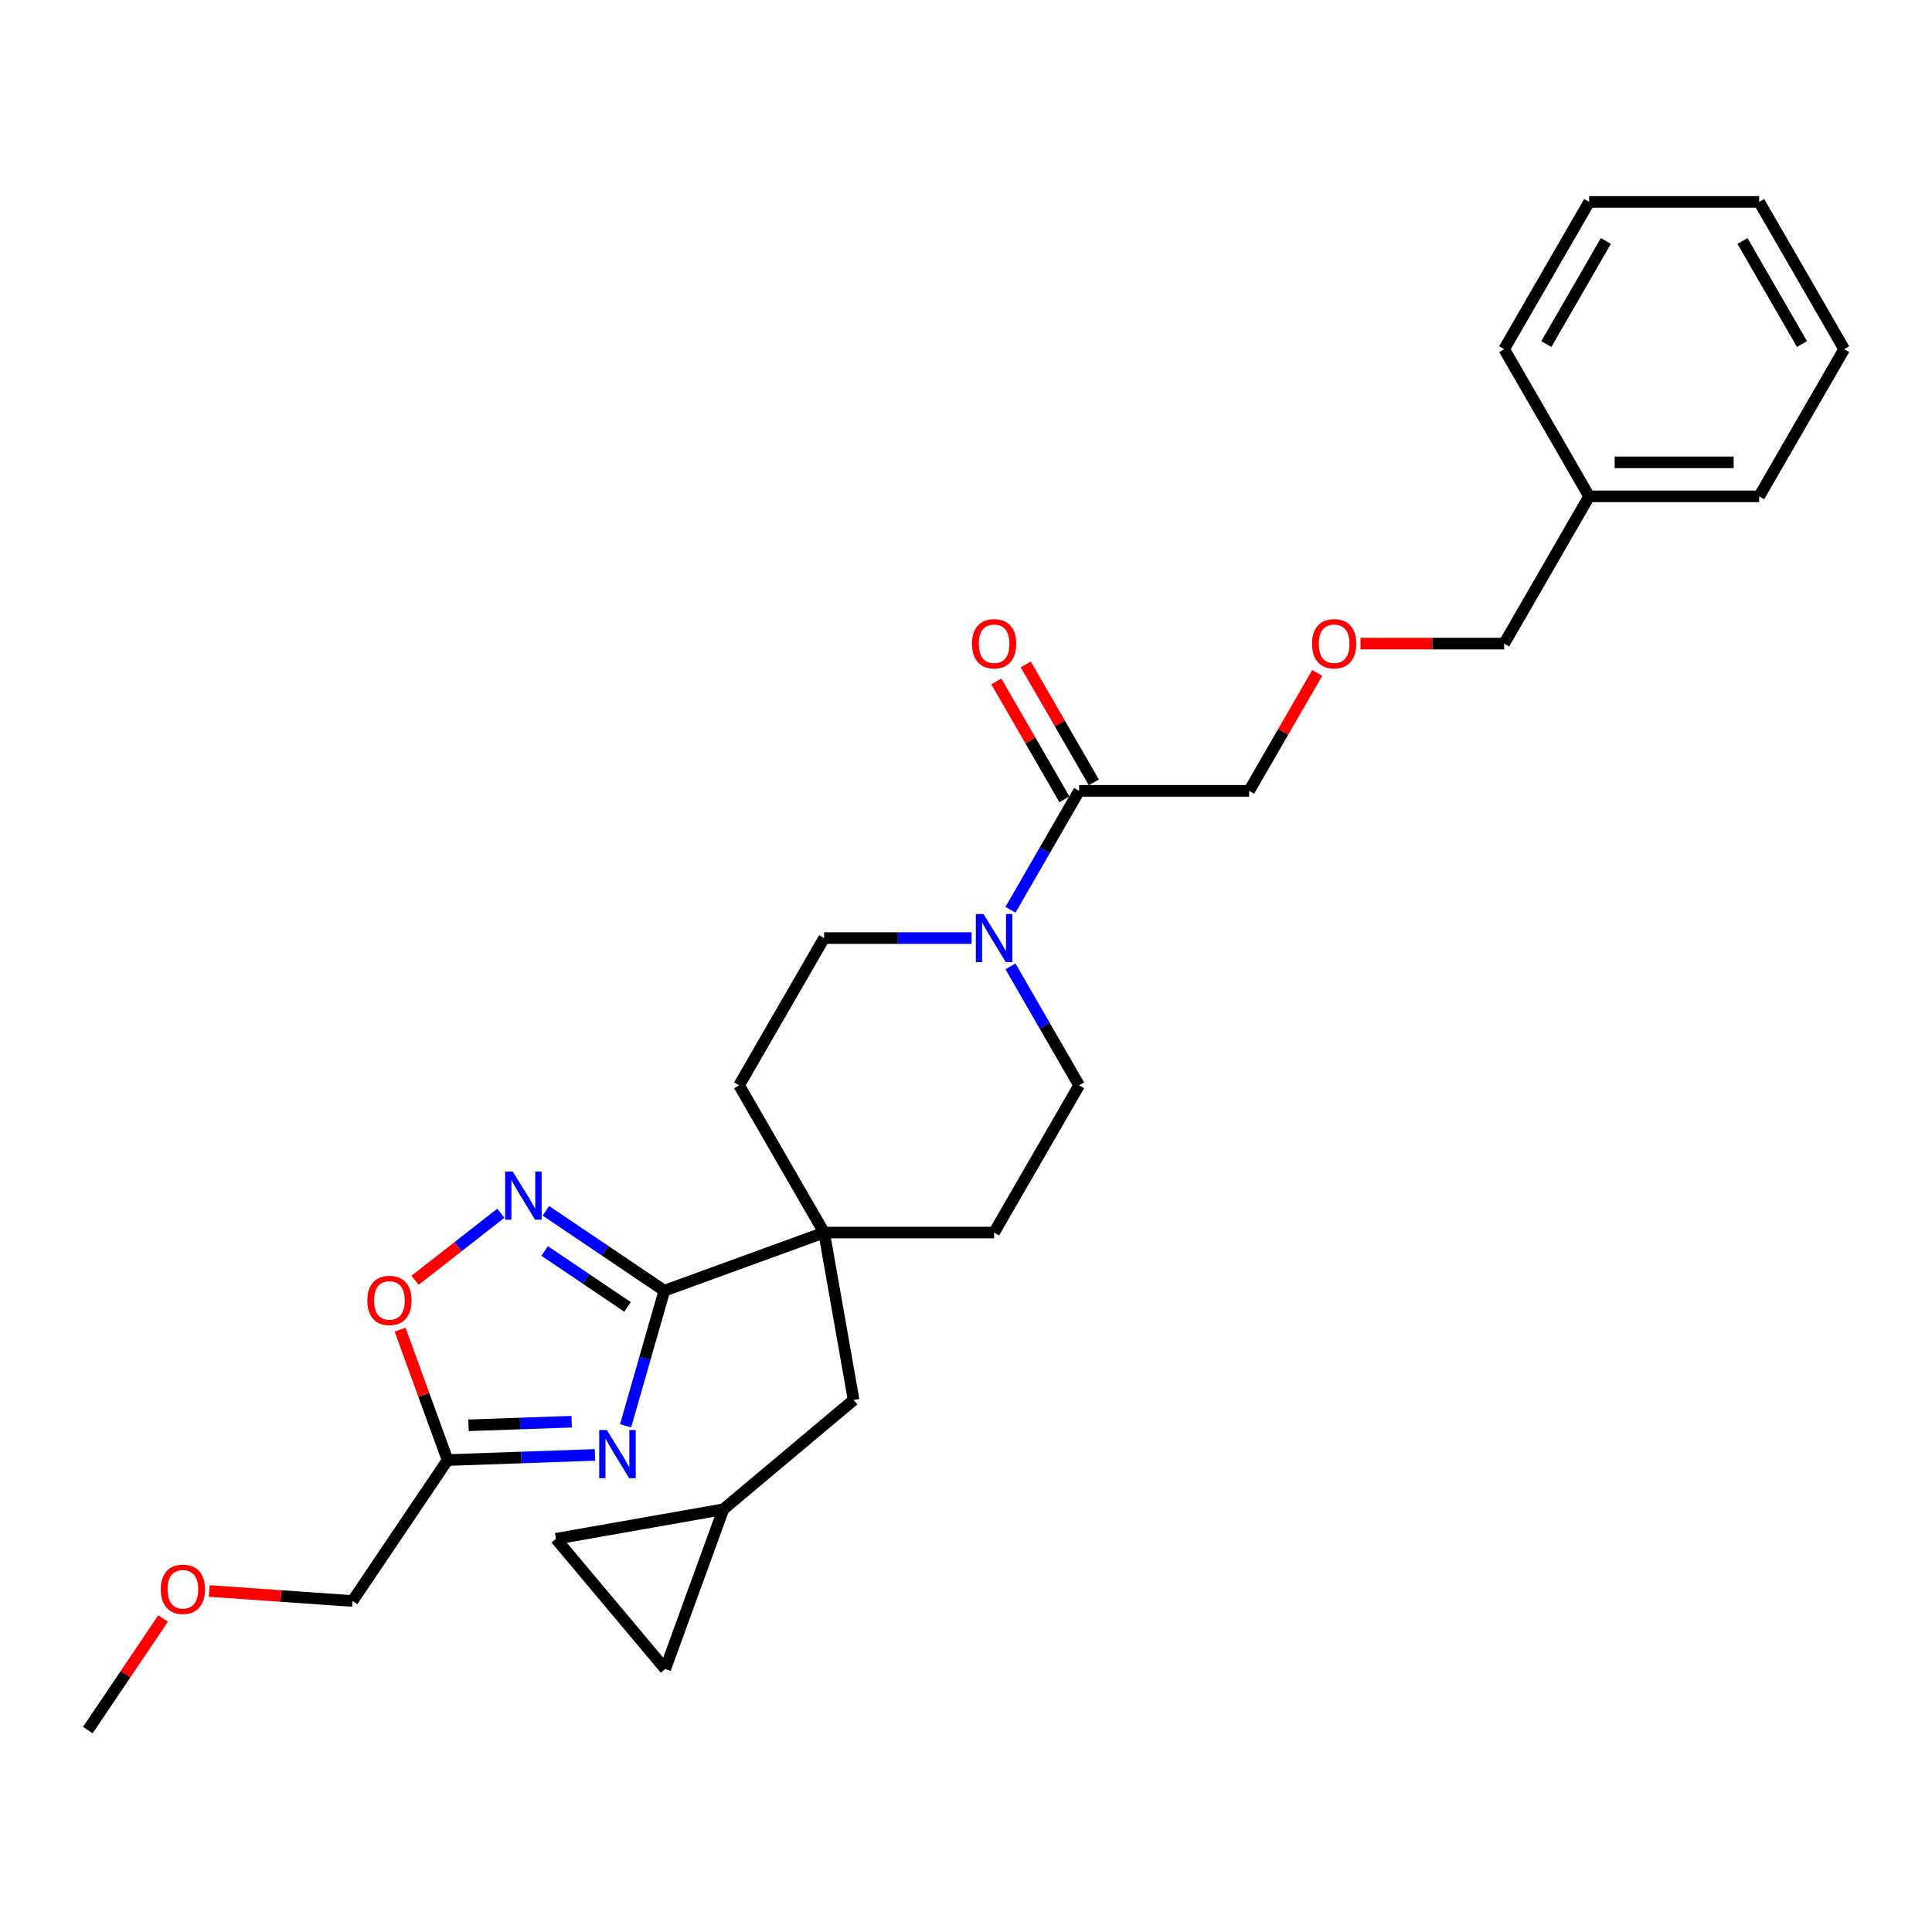 <?xml version='1.0' encoding='iso-8859-1'?>
<svg version='1.1' baseProfile='full'
              xmlns='http://www.w3.org/2000/svg'
                      xmlns:rdkit='http://www.rdkit.org/xml'
                      xmlns:xlink='http://www.w3.org/1999/xlink'
                  xml:space='preserve'
width='1000px' height='1000px' viewBox='0 0 1000 1000'>
<!-- END OF HEADER -->
<rect style='opacity:1.0;fill:#FFFFFF;stroke:none' width='1000' height='1000' x='0' y='0'> </rect>
<path class='bond-0' d='M 323.806,737.996 L 333.832,703.031' style='fill:none;fill-rule:evenodd;stroke:#0000FF;stroke-width:6px;stroke-linecap:butt;stroke-linejoin:miter;stroke-opacity:1' />
<path class='bond-0' d='M 333.832,703.031 L 343.858,668.066' style='fill:none;fill-rule:evenodd;stroke:#000000;stroke-width:6px;stroke-linecap:butt;stroke-linejoin:miter;stroke-opacity:1' />
<path class='bond-3' d='M 307.951,753.063 L 269.804,754.395' style='fill:none;fill-rule:evenodd;stroke:#0000FF;stroke-width:6px;stroke-linecap:butt;stroke-linejoin:miter;stroke-opacity:1' />
<path class='bond-3' d='M 269.804,754.395 L 231.656,755.728' style='fill:none;fill-rule:evenodd;stroke:#000000;stroke-width:6px;stroke-linecap:butt;stroke-linejoin:miter;stroke-opacity:1' />
<path class='bond-3' d='M 295.893,735.874 L 269.19,736.806' style='fill:none;fill-rule:evenodd;stroke:#0000FF;stroke-width:6px;stroke-linecap:butt;stroke-linejoin:miter;stroke-opacity:1' />
<path class='bond-3' d='M 269.19,736.806 L 242.486,737.739' style='fill:none;fill-rule:evenodd;stroke:#000000;stroke-width:6px;stroke-linecap:butt;stroke-linejoin:miter;stroke-opacity:1' />
<path class='bond-1' d='M 343.858,668.066 L 313.206,647.391' style='fill:none;fill-rule:evenodd;stroke:#000000;stroke-width:6px;stroke-linecap:butt;stroke-linejoin:miter;stroke-opacity:1' />
<path class='bond-1' d='M 313.206,647.391 L 282.554,626.716' style='fill:none;fill-rule:evenodd;stroke:#0000FF;stroke-width:6px;stroke-linecap:butt;stroke-linejoin:miter;stroke-opacity:1' />
<path class='bond-1' d='M 324.821,676.455 L 303.364,661.982' style='fill:none;fill-rule:evenodd;stroke:#000000;stroke-width:6px;stroke-linecap:butt;stroke-linejoin:miter;stroke-opacity:1' />
<path class='bond-1' d='M 303.364,661.982 L 281.908,647.51' style='fill:none;fill-rule:evenodd;stroke:#0000FF;stroke-width:6px;stroke-linecap:butt;stroke-linejoin:miter;stroke-opacity:1' />
<path class='bond-2' d='M 343.858,668.066 L 426.55,637.969' style='fill:none;fill-rule:evenodd;stroke:#000000;stroke-width:6px;stroke-linecap:butt;stroke-linejoin:miter;stroke-opacity:1' />
<path class='bond-28' d='M 259.252,627.96 L 237.041,645.314' style='fill:none;fill-rule:evenodd;stroke:#0000FF;stroke-width:6px;stroke-linecap:butt;stroke-linejoin:miter;stroke-opacity:1' />
<path class='bond-28' d='M 237.041,645.314 L 214.829,662.667' style='fill:none;fill-rule:evenodd;stroke:#FF0000;stroke-width:6px;stroke-linecap:butt;stroke-linejoin:miter;stroke-opacity:1' />
<path class='bond-8' d='M 426.55,637.969 L 441.831,724.631' style='fill:none;fill-rule:evenodd;stroke:#000000;stroke-width:6px;stroke-linecap:butt;stroke-linejoin:miter;stroke-opacity:1' />
<path class='bond-13' d='M 426.55,637.969 L 514.549,637.969' style='fill:none;fill-rule:evenodd;stroke:#000000;stroke-width:6px;stroke-linecap:butt;stroke-linejoin:miter;stroke-opacity:1' />
<path class='bond-14' d='M 426.55,637.969 L 382.551,561.759' style='fill:none;fill-rule:evenodd;stroke:#000000;stroke-width:6px;stroke-linecap:butt;stroke-linejoin:miter;stroke-opacity:1' />
<path class='bond-5' d='M 231.656,755.728 L 219.372,721.976' style='fill:none;fill-rule:evenodd;stroke:#000000;stroke-width:6px;stroke-linecap:butt;stroke-linejoin:miter;stroke-opacity:1' />
<path class='bond-5' d='M 219.372,721.976 L 207.087,688.224' style='fill:none;fill-rule:evenodd;stroke:#FF0000;stroke-width:6px;stroke-linecap:butt;stroke-linejoin:miter;stroke-opacity:1' />
<path class='bond-17' d='M 231.656,755.728 L 182.448,828.682' style='fill:none;fill-rule:evenodd;stroke:#000000;stroke-width:6px;stroke-linecap:butt;stroke-linejoin:miter;stroke-opacity:1' />
<path class='bond-4' d='M 502.898,485.549 L 464.724,485.549' style='fill:none;fill-rule:evenodd;stroke:#0000FF;stroke-width:6px;stroke-linecap:butt;stroke-linejoin:miter;stroke-opacity:1' />
<path class='bond-4' d='M 464.724,485.549 L 426.55,485.549' style='fill:none;fill-rule:evenodd;stroke:#000000;stroke-width:6px;stroke-linecap:butt;stroke-linejoin:miter;stroke-opacity:1' />
<path class='bond-6' d='M 523.014,470.889 L 540.781,440.114' style='fill:none;fill-rule:evenodd;stroke:#0000FF;stroke-width:6px;stroke-linecap:butt;stroke-linejoin:miter;stroke-opacity:1' />
<path class='bond-6' d='M 540.781,440.114 L 558.549,409.34' style='fill:none;fill-rule:evenodd;stroke:#000000;stroke-width:6px;stroke-linecap:butt;stroke-linejoin:miter;stroke-opacity:1' />
<path class='bond-29' d='M 523.014,500.21 L 540.781,530.985' style='fill:none;fill-rule:evenodd;stroke:#0000FF;stroke-width:6px;stroke-linecap:butt;stroke-linejoin:miter;stroke-opacity:1' />
<path class='bond-29' d='M 540.781,530.985 L 558.549,561.759' style='fill:none;fill-rule:evenodd;stroke:#000000;stroke-width:6px;stroke-linecap:butt;stroke-linejoin:miter;stroke-opacity:1' />
<path class='bond-15' d='M 566.17,404.94 L 548.555,374.43' style='fill:none;fill-rule:evenodd;stroke:#000000;stroke-width:6px;stroke-linecap:butt;stroke-linejoin:miter;stroke-opacity:1' />
<path class='bond-15' d='M 548.555,374.43 L 530.94,343.919' style='fill:none;fill-rule:evenodd;stroke:#FF0000;stroke-width:6px;stroke-linecap:butt;stroke-linejoin:miter;stroke-opacity:1' />
<path class='bond-15' d='M 550.928,413.74 L 533.313,383.229' style='fill:none;fill-rule:evenodd;stroke:#000000;stroke-width:6px;stroke-linecap:butt;stroke-linejoin:miter;stroke-opacity:1' />
<path class='bond-15' d='M 533.313,383.229 L 515.698,352.719' style='fill:none;fill-rule:evenodd;stroke:#FF0000;stroke-width:6px;stroke-linecap:butt;stroke-linejoin:miter;stroke-opacity:1' />
<path class='bond-18' d='M 558.549,409.34 L 646.548,409.34' style='fill:none;fill-rule:evenodd;stroke:#000000;stroke-width:6px;stroke-linecap:butt;stroke-linejoin:miter;stroke-opacity:1' />
<path class='bond-7' d='M 374.42,781.196 L 441.831,724.631' style='fill:none;fill-rule:evenodd;stroke:#000000;stroke-width:6px;stroke-linecap:butt;stroke-linejoin:miter;stroke-opacity:1' />
<path class='bond-9' d='M 374.42,781.196 L 344.322,863.888' style='fill:none;fill-rule:evenodd;stroke:#000000;stroke-width:6px;stroke-linecap:butt;stroke-linejoin:miter;stroke-opacity:1' />
<path class='bond-10' d='M 374.42,781.196 L 287.757,796.477' style='fill:none;fill-rule:evenodd;stroke:#000000;stroke-width:6px;stroke-linecap:butt;stroke-linejoin:miter;stroke-opacity:1' />
<path class='bond-30' d='M 344.322,863.888 L 287.757,796.477' style='fill:none;fill-rule:evenodd;stroke:#000000;stroke-width:6px;stroke-linecap:butt;stroke-linejoin:miter;stroke-opacity:1' />
<path class='bond-11' d='M 558.549,561.759 L 514.549,637.969' style='fill:none;fill-rule:evenodd;stroke:#000000;stroke-width:6px;stroke-linecap:butt;stroke-linejoin:miter;stroke-opacity:1' />
<path class='bond-12' d='M 426.55,485.549 L 382.551,561.759' style='fill:none;fill-rule:evenodd;stroke:#000000;stroke-width:6px;stroke-linecap:butt;stroke-linejoin:miter;stroke-opacity:1' />
<path class='bond-16' d='M 681.779,348.319 L 664.163,378.829' style='fill:none;fill-rule:evenodd;stroke:#FF0000;stroke-width:6px;stroke-linecap:butt;stroke-linejoin:miter;stroke-opacity:1' />
<path class='bond-16' d='M 664.163,378.829 L 646.548,409.34' style='fill:none;fill-rule:evenodd;stroke:#000000;stroke-width:6px;stroke-linecap:butt;stroke-linejoin:miter;stroke-opacity:1' />
<path class='bond-21' d='M 704.188,333.13 L 741.367,333.13' style='fill:none;fill-rule:evenodd;stroke:#FF0000;stroke-width:6px;stroke-linecap:butt;stroke-linejoin:miter;stroke-opacity:1' />
<path class='bond-21' d='M 741.367,333.13 L 778.547,333.13' style='fill:none;fill-rule:evenodd;stroke:#000000;stroke-width:6px;stroke-linecap:butt;stroke-linejoin:miter;stroke-opacity:1' />
<path class='bond-20' d='M 182.448,828.682 L 145.375,826.09' style='fill:none;fill-rule:evenodd;stroke:#000000;stroke-width:6px;stroke-linecap:butt;stroke-linejoin:miter;stroke-opacity:1' />
<path class='bond-20' d='M 145.375,826.09 L 108.303,823.497' style='fill:none;fill-rule:evenodd;stroke:#FF0000;stroke-width:6px;stroke-linecap:butt;stroke-linejoin:miter;stroke-opacity:1' />
<path class='bond-19' d='M 822.547,256.921 L 778.547,333.13' style='fill:none;fill-rule:evenodd;stroke:#000000;stroke-width:6px;stroke-linecap:butt;stroke-linejoin:miter;stroke-opacity:1' />
<path class='bond-22' d='M 822.547,256.921 L 910.546,256.921' style='fill:none;fill-rule:evenodd;stroke:#000000;stroke-width:6px;stroke-linecap:butt;stroke-linejoin:miter;stroke-opacity:1' />
<path class='bond-22' d='M 835.747,239.321 L 897.346,239.321' style='fill:none;fill-rule:evenodd;stroke:#000000;stroke-width:6px;stroke-linecap:butt;stroke-linejoin:miter;stroke-opacity:1' />
<path class='bond-23' d='M 822.547,256.921 L 778.547,180.711' style='fill:none;fill-rule:evenodd;stroke:#000000;stroke-width:6px;stroke-linecap:butt;stroke-linejoin:miter;stroke-opacity:1' />
<path class='bond-24' d='M 84.418,837.732 L 64.936,866.615' style='fill:none;fill-rule:evenodd;stroke:#FF0000;stroke-width:6px;stroke-linecap:butt;stroke-linejoin:miter;stroke-opacity:1' />
<path class='bond-24' d='M 64.936,866.615 L 45.455,895.498' style='fill:none;fill-rule:evenodd;stroke:#000000;stroke-width:6px;stroke-linecap:butt;stroke-linejoin:miter;stroke-opacity:1' />
<path class='bond-25' d='M 910.546,256.921 L 954.545,180.711' style='fill:none;fill-rule:evenodd;stroke:#000000;stroke-width:6px;stroke-linecap:butt;stroke-linejoin:miter;stroke-opacity:1' />
<path class='bond-26' d='M 778.547,180.711 L 822.547,104.502' style='fill:none;fill-rule:evenodd;stroke:#000000;stroke-width:6px;stroke-linecap:butt;stroke-linejoin:miter;stroke-opacity:1' />
<path class='bond-26' d='M 800.389,178.08 L 831.189,124.733' style='fill:none;fill-rule:evenodd;stroke:#000000;stroke-width:6px;stroke-linecap:butt;stroke-linejoin:miter;stroke-opacity:1' />
<path class='bond-31' d='M 954.545,180.711 L 910.546,104.502' style='fill:none;fill-rule:evenodd;stroke:#000000;stroke-width:6px;stroke-linecap:butt;stroke-linejoin:miter;stroke-opacity:1' />
<path class='bond-31' d='M 932.704,178.08 L 901.904,124.733' style='fill:none;fill-rule:evenodd;stroke:#000000;stroke-width:6px;stroke-linecap:butt;stroke-linejoin:miter;stroke-opacity:1' />
<path class='bond-27' d='M 822.547,104.502 L 910.546,104.502' style='fill:none;fill-rule:evenodd;stroke:#000000;stroke-width:6px;stroke-linecap:butt;stroke-linejoin:miter;stroke-opacity:1' />
<path  class='atom-0' d='M 314.093 740.196
L 322.26 753.396
Q 323.069 754.698, 324.372 757.056
Q 325.674 759.415, 325.744 759.556
L 325.744 740.196
L 329.053 740.196
L 329.053 765.117
L 325.639 765.117
L 316.874 750.685
Q 315.853 748.996, 314.762 747.06
Q 313.706 745.124, 313.389 744.525
L 313.389 765.117
L 310.151 765.117
L 310.151 740.196
L 314.093 740.196
' fill='#0000FF'/>
<path  class='atom-2' d='M 265.395 606.397
L 273.561 619.597
Q 274.37 620.899, 275.673 623.258
Q 276.975 625.616, 277.046 625.757
L 277.046 606.397
L 280.354 606.397
L 280.354 631.318
L 276.94 631.318
L 268.175 616.886
Q 267.155 615.197, 266.063 613.261
Q 265.007 611.325, 264.691 610.726
L 264.691 631.318
L 261.452 631.318
L 261.452 606.397
L 265.395 606.397
' fill='#0000FF'/>
<path  class='atom-5' d='M 509.041 473.089
L 517.207 486.289
Q 518.017 487.591, 519.319 489.949
Q 520.621 492.308, 520.692 492.449
L 520.692 473.089
L 524 473.089
L 524 498.01
L 520.586 498.01
L 511.821 483.578
Q 510.801 481.889, 509.709 479.953
Q 508.653 478.017, 508.337 477.418
L 508.337 498.01
L 505.098 498.01
L 505.098 473.089
L 509.041 473.089
' fill='#0000FF'/>
<path  class='atom-6' d='M 190.119 673.106
Q 190.119 667.122, 193.076 663.778
Q 196.033 660.434, 201.559 660.434
Q 207.085 660.434, 210.042 663.778
Q 212.999 667.122, 212.999 673.106
Q 212.999 679.16, 210.007 682.61
Q 207.015 686.024, 201.559 686.024
Q 196.068 686.024, 193.076 682.61
Q 190.119 679.195, 190.119 673.106
M 201.559 683.208
Q 205.361 683.208, 207.402 680.674
Q 209.479 678.104, 209.479 673.106
Q 209.479 668.213, 207.402 665.749
Q 205.361 663.25, 201.559 663.25
Q 197.757 663.25, 195.681 665.714
Q 193.639 668.178, 193.639 673.106
Q 193.639 678.139, 195.681 680.674
Q 197.757 683.208, 201.559 683.208
' fill='#FF0000'/>
<path  class='atom-16' d='M 503.109 333.201
Q 503.109 327.217, 506.066 323.873
Q 509.023 320.529, 514.549 320.529
Q 520.076 320.529, 523.033 323.873
Q 525.989 327.217, 525.989 333.201
Q 525.989 339.255, 522.997 342.705
Q 520.005 346.119, 514.549 346.119
Q 509.058 346.119, 506.066 342.705
Q 503.109 339.29, 503.109 333.201
M 514.549 343.303
Q 518.351 343.303, 520.393 340.769
Q 522.469 338.199, 522.469 333.201
Q 522.469 328.308, 520.393 325.844
Q 518.351 323.345, 514.549 323.345
Q 510.748 323.345, 508.671 325.809
Q 506.629 328.273, 506.629 333.201
Q 506.629 338.234, 508.671 340.769
Q 510.748 343.303, 514.549 343.303
' fill='#FF0000'/>
<path  class='atom-17' d='M 679.108 333.201
Q 679.108 327.217, 682.065 323.873
Q 685.021 320.529, 690.548 320.529
Q 696.074 320.529, 699.031 323.873
Q 701.988 327.217, 701.988 333.201
Q 701.988 339.255, 698.996 342.705
Q 696.004 346.119, 690.548 346.119
Q 685.057 346.119, 682.065 342.705
Q 679.108 339.29, 679.108 333.201
M 690.548 343.303
Q 694.349 343.303, 696.391 340.769
Q 698.468 338.199, 698.468 333.201
Q 698.468 328.308, 696.391 325.844
Q 694.349 323.345, 690.548 323.345
Q 686.746 323.345, 684.669 325.809
Q 682.628 328.273, 682.628 333.201
Q 682.628 338.234, 684.669 340.769
Q 686.746 343.303, 690.548 343.303
' fill='#FF0000'/>
<path  class='atom-21' d='M 83.223 822.614
Q 83.223 816.63, 86.18 813.286
Q 89.137 809.942, 94.663 809.942
Q 100.189 809.942, 103.146 813.286
Q 106.103 816.63, 106.103 822.614
Q 106.103 828.668, 103.111 832.118
Q 100.119 835.532, 94.663 835.532
Q 89.172 835.532, 86.18 832.118
Q 83.223 828.704, 83.223 822.614
M 94.663 832.716
Q 98.465 832.716, 100.506 830.182
Q 102.583 827.612, 102.583 822.614
Q 102.583 817.721, 100.506 815.257
Q 98.465 812.758, 94.663 812.758
Q 90.862 812.758, 88.785 815.222
Q 86.743 817.686, 86.743 822.614
Q 86.743 827.648, 88.785 830.182
Q 90.862 832.716, 94.663 832.716
' fill='#FF0000'/>
</svg>
